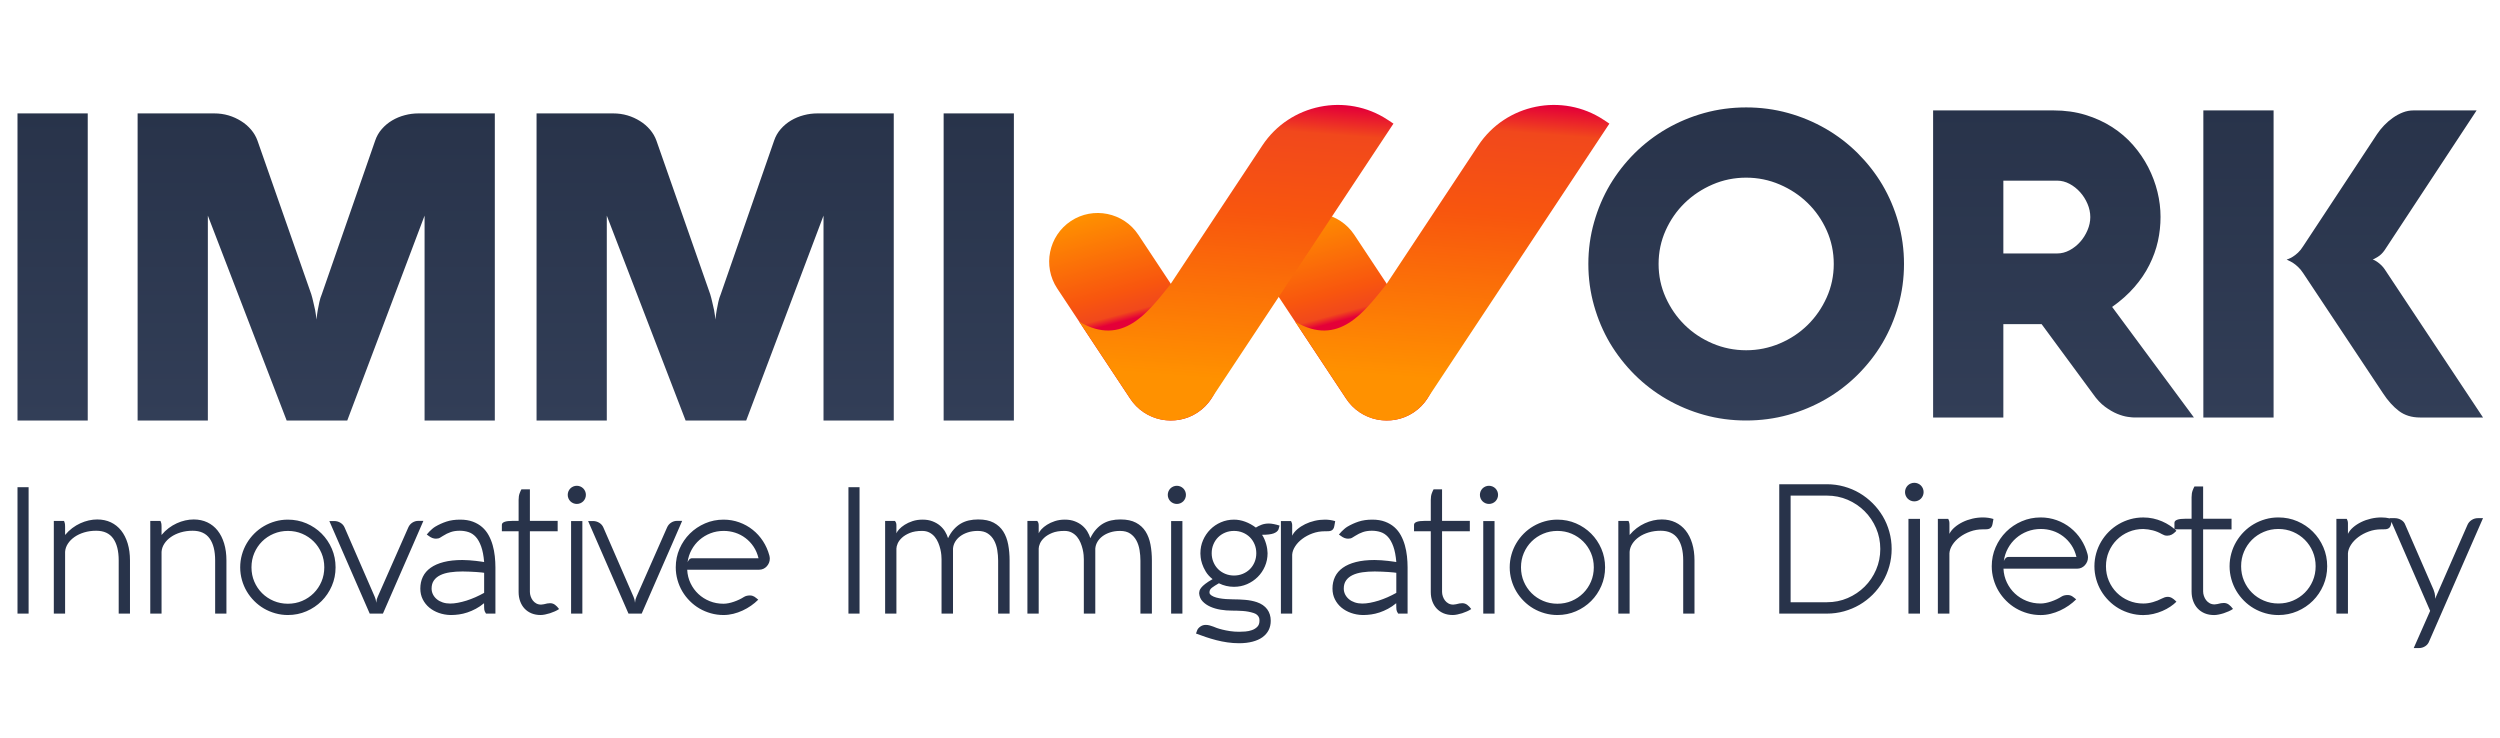 <?xml version="1.0" encoding="UTF-8"?>
<!DOCTYPE svg PUBLIC "-//W3C//DTD SVG 1.1//EN" "http://www.w3.org/Graphics/SVG/1.1/DTD/svg11.dtd">
<!-- Creator: CorelDRAW 2018 (64-Bit) -->
<svg xmlns="http://www.w3.org/2000/svg" xml:space="preserve" width="16.142in" height="4.764in" version="1.1" style="shape-rendering:geometricPrecision; text-rendering:geometricPrecision; image-rendering:optimizeQuality; fill-rule:evenodd; clip-rule:evenodd"
viewBox="0 0 16141.73 4763.78"
 xmlns:xlink="http://www.w3.org/1999/xlink">
 <defs>
  <style type="text/css">
   <![CDATA[
    .fil0 {fill:none}
    .fil7 {fill:#28334A}
    .fil1 {fill:url(#id0)}
    .fil2 {fill:url(#id1)}
    .fil6 {fill:url(#id2)}
    .fil3 {fill:url(#id3)}
    .fil5 {fill:url(#id4)}
    .fil4 {fill:url(#id5)}
   ]]>
  </style>
  <linearGradient id="id0" gradientUnits="userSpaceOnUse" x1="3329.91" y1="732.17" x2="3329.91" y2="2714.95">
   <stop offset="0" style="stop-opacity:1; stop-color:#28334A"/>
   <stop offset="1" style="stop-opacity:1; stop-color:#323E57"/>
  </linearGradient>
  <linearGradient id="id1" gradientUnits="userSpaceOnUse" xlink:href="#id0" x1="13144.03" y1="693.45" x2="13144.03" y2="2714.94">
  </linearGradient>
  <linearGradient id="id2" gradientUnits="userSpaceOnUse" x1="8188.45" y1="650.24" x2="8046.25" y2="2463.87">
   <stop offset="0" style="stop-opacity:1; stop-color:#E40038"/>
   <stop offset="0.102" style="stop-opacity:1; stop-color:#F1481C"/>
   <stop offset="0.4" style="stop-opacity:1; stop-color:#F8560E"/>
   <stop offset="1" style="stop-opacity:1; stop-color:#FF9100"/>
  </linearGradient>
  <linearGradient id="id3" gradientUnits="userSpaceOnUse" x1="8656.62" y1="2071.28" x2="8466.66" y2="1367.65">
   <stop offset="0" style="stop-opacity:1; stop-color:#E40038"/>
   <stop offset="0.067" style="stop-opacity:1; stop-color:#F1481C"/>
   <stop offset="0.259" style="stop-opacity:1; stop-color:#F8560E"/>
   <stop offset="1" style="stop-opacity:1; stop-color:#FF9100"/>
  </linearGradient>
  <linearGradient id="id4" gradientUnits="userSpaceOnUse" xlink:href="#id3" x1="7262.36" y1="2071.28" x2="7072.4" y2="1367.65">
  </linearGradient>
  <linearGradient id="id5" gradientUnits="userSpaceOnUse" xlink:href="#id2" x1="9582.71" y1="650.24" x2="9440.51" y2="2463.87">
  </linearGradient>
 </defs>
 <g id="Layer_x0020_1">
  <rect class="fil0" width="16141.73" height="4763.78"/>
  <path class="fil1" d="M566.51 2714.96l-453.52 0 0 -1982.78 453.52 0 0 1982.78zm5979.81 0l-453.52 0 0 -1982.78 453.52 0 0 1982.78zm-775.58 0l-453.52 0 0 -1322.78 -499.15 1322.78 -391.3 0 -508.83 -1322.78 0 1322.78 -453.52 0 0 -1982.78 495.46 0c31.34,0 61.76,4.15 91.72,12.91 29.5,8.76 56.23,21.2 80.66,36.41 24.43,15.21 46.09,33.65 64.53,55.31 18.43,21.66 32.26,45.17 41.48,70.98l347.52 992.31c4.61,14.75 8.76,31.34 12.91,49.78 4.15,18.44 8.3,35.95 11.98,52.54 3.69,19.36 6.91,39.64 9.68,60.84 0.92,-20.28 3.23,-40.1 6.91,-59.46 2.77,-16.59 6.45,-34.57 10.6,-53.46 4.15,-18.89 9.22,-35.49 15.67,-50.24l344.75 -992.31c9.22,-27.65 23.5,-52.54 42.86,-74.67 19.36,-22.12 41.48,-40.56 66.37,-55.31 24.89,-14.75 52.08,-26.27 82.04,-34.11 29.5,-7.83 59,-11.52 88.49,-11.52l492.7 0 0 1982.78zm-2575.84 0l-453.52 0 0 -1322.78 -499.15 1322.78 -391.3 0 -508.83 -1322.78 0 1322.78 -453.52 0 0 -1982.78 495.46 0c31.34,0 61.76,4.15 91.72,12.91 29.5,8.76 56.23,21.2 80.66,36.41 24.43,15.21 46.09,33.65 64.53,55.31 18.43,21.66 32.26,45.17 41.48,70.98l347.52 992.31c4.61,14.75 8.76,31.34 12.91,49.78 4.15,18.44 8.3,35.95 11.98,52.54 3.69,19.36 6.91,39.64 9.68,60.84 0.92,-20.28 3.23,-40.1 6.91,-59.46 2.77,-16.59 6.45,-34.57 10.6,-53.46 4.15,-18.89 9.22,-35.49 15.67,-50.24l344.76 -992.31c9.22,-27.65 23.5,-52.54 42.86,-74.67 19.36,-22.12 41.48,-40.56 66.37,-55.31 24.89,-14.75 52.08,-26.27 82.04,-34.11 29.5,-7.83 59,-11.52 88.49,-11.52l492.7 0 0 1982.78z"/>
  <path class="fil2" d="M10255.48 1704.21c0,-93.1 12.44,-182.98 36.87,-269.17 24.43,-86.65 58.54,-166.84 102.78,-241.97 44.71,-74.67 97.71,-142.42 159.47,-204.18 61.76,-61.3 130.43,-113.84 206.02,-157.63 76.05,-43.79 157.17,-77.89 243.81,-101.86 86.65,-23.97 176.98,-35.95 270.09,-35.95 93.1,0 183.44,11.98 270.08,35.95 86.65,23.96 167.77,58.07 243.81,101.86 75.59,43.78 144.26,96.33 206.02,157.63 61.76,61.76 115.22,129.51 159.47,204.18 44.25,75.13 78.35,155.32 102.78,241.97 24.43,86.19 36.87,176.06 36.87,269.17 0,93.1 -12.44,182.98 -36.87,269.17 -24.43,86.65 -58.53,166.84 -102.78,241.97 -44.24,74.67 -97.71,142.42 -159.47,204.18 -61.76,61.3 -130.44,113.84 -206.02,157.63 -76.05,43.78 -157.17,77.89 -243.81,101.86 -86.65,23.96 -176.98,35.95 -270.08,35.95 -94.02,0 -184.36,-11.98 -270.55,-35.95 -86.65,-23.97 -167.31,-58.07 -243.35,-101.86 -75.59,-43.79 -144.26,-96.33 -206.02,-157.63 -61.76,-61.76 -114.76,-129.51 -159.47,-204.18 -44.24,-75.13 -78.35,-155.32 -102.78,-241.97 -24.43,-86.19 -36.87,-176.06 -36.87,-269.17zm4615.2 -114.3l477.03 -723.61c12.91,-19.36 28.11,-38.26 45.63,-56.69 17.51,-18.43 36.41,-34.57 56.69,-48.85 20.28,-14.29 41.94,-26.27 64.53,-35.03 22.58,-8.76 45.63,-12.91 69.59,-12.91l406.51 0 -594.56 903.36c-12.91,18.44 -27.65,32.72 -44.7,42.86 -17.06,10.14 -27.65,15.67 -31.34,16.59 0.92,0 4.61,1.38 10.6,4.15 5.99,2.77 12.44,6.92 19.82,11.98 7.37,5.07 15.21,11.52 23.5,19.36 8.3,7.83 15.67,16.59 22.12,25.81l636.04 958.67 -406.51 0c-54.39,0 -100.02,-14.29 -136.89,-42.4 -36.87,-28.11 -70.98,-65.91 -102.32,-113.84l-515.74 -776.15c-10.14,-15.67 -21.2,-29.04 -33.19,-40.1 -11.98,-11.06 -23.04,-20.28 -33.65,-26.73 -10.6,-6.45 -19.82,-11.06 -27.19,-14.29 -7.37,-3.23 -11.52,-5.53 -12.44,-6.45 0.92,0 5.07,-1.38 12.44,-4.15 7.37,-2.76 16.59,-7.37 27.19,-13.83 10.6,-6.45 21.66,-15.21 33.65,-26.27 11.98,-11.06 23.04,-24.89 33.19,-41.48zm-190.81 1105.69l-453.52 0 0 -1982.78 453.52 0 0 1982.78zm-1744.85 0l-453.52 0 0 -1982.78 777.07 0c74.67,0 143.8,9.68 206.94,29.04 63.15,19.36 120.3,45.63 171.46,78.35 51.16,32.72 96.33,71.44 135.5,116.15 39.18,44.71 71.9,92.64 98.17,143.8 26.27,51.16 46.09,104.17 59.46,158.55 13.37,54.39 19.82,108.31 19.82,161.77 0,52.54 -5.53,105.09 -17.06,157.17 -11.52,52.08 -29.96,102.78 -54.85,152.56 -24.89,50.24 -57.15,97.71 -96.79,143.34 -39.64,45.63 -87.57,88.49 -143.8,128.13l528.19 713.93 -377.47 0 -8.3 0c-8.3,0 -22.13,-1.38 -41.94,-4.15 -19.82,-2.76 -42.4,-9.22 -67.3,-19.35 -24.89,-10.14 -51.16,-25.35 -78.81,-45.63 -27.65,-20.28 -53.93,-48.39 -78.81,-84.35l-330.92 -449.37 -247.04 0 0 602.85zm347.52 -1059.14c27.65,0 54.39,-6.91 80.2,-20.74 25.81,-13.83 48.39,-31.8 68.21,-53.93 19.82,-22.12 35.49,-47.47 47.47,-75.59 11.98,-28.11 17.98,-56.23 17.98,-84.8 0,-28.58 -5.99,-57.15 -17.98,-85.27 -11.98,-28.11 -27.65,-53 -47.47,-75.13 -19.82,-22.12 -42.4,-40.1 -68.21,-53.93 -25.81,-13.83 -52.54,-20.74 -80.2,-20.74l-347.52 0 0 470.11 347.52 0zm-2573.54 67.75c0,76.51 15.21,148.41 45.63,216.16 30.42,67.75 71.44,127.21 123.06,177.91 51.62,50.7 111.54,90.33 179.75,119.37 68.21,29.04 140.57,43.78 217.08,43.78 75.59,0 147.94,-14.75 216.62,-43.78 68.67,-29.04 128.59,-68.67 180.21,-119.37 51.62,-50.7 92.64,-110.15 123.06,-177.91 30.42,-67.75 45.63,-139.65 45.63,-216.16 0,-76.51 -15.21,-148.87 -45.63,-216.62 -30.42,-67.75 -71.44,-126.74 -123.06,-176.98 -51.62,-50.24 -111.54,-89.87 -180.21,-119.37 -68.68,-29.5 -141.04,-44.25 -216.62,-44.25 -76.51,0 -148.87,14.75 -217.08,44.25 -68.21,29.5 -128.13,69.13 -179.75,119.37 -51.62,50.24 -92.64,109.23 -123.06,176.98 -30.42,67.75 -45.63,140.11 -45.63,216.62z"/>
  <g id="_1752563767696">
   <g>
    <path class="fil3" d="M8308.72 1427.04l0.02 -0.02c143.99,-95.33 339.82,-55.51 435.15,88.48l471.63 712.37c95.33,143.99 55.52,339.83 -88.47,435.15l-0.02 0.02c-143.99,95.33 -339.82,55.51 -435.15,-88.48l-471.63 -712.36c-95.33,-144 -55.52,-339.83 88.47,-435.16z"/>
    <path class="fil4" d="M10391.35 798.11l-36.38 -24.09c-267.99,-177.43 -632.41,-103.34 -809.86,164.68l-595.62 899.67c-141.57,174.88 -305.33,404.38 -587.25,238.31l325.06 490.95c23.04,37.06 54.14,69.84 92.74,95.41l0.02 0.02c52.4,34.7 111.67,51.44 170.45,51.85l0.68 0.02 4.71 0 0.67 -0.02c58.81,-0.42 118.03,-17.18 170.45,-51.85l0.02 -0.02c38.34,-25.39 69.27,-57.89 92.26,-94.64l1172.04 -1770.28z"/>
   </g>
   <g>
    <path class="fil5" d="M6914.46 1427.04l0.02 -0.02c143.99,-95.33 339.82,-55.51 435.15,88.48l471.63 712.37c95.33,143.99 55.52,339.83 -88.47,435.15l-0.02 0.02c-143.98,95.33 -339.82,55.51 -435.15,-88.48l-471.63 -712.36c-95.33,-144 -55.52,-339.83 88.47,-435.16z"/>
    <path class="fil6" d="M8997.1 798.11l-36.38 -24.09c-267.99,-177.43 -632.41,-103.34 -809.86,164.68l-595.62 899.67c-141.57,174.88 -305.33,404.38 -587.25,238.31l325.06 490.95c23.04,37.06 54.14,69.84 92.74,95.41l0.02 0.02c52.4,34.7 111.67,51.44 170.45,51.85l0.68 0.02 4.71 0 0.67 -0.02c58.81,-0.42 118.03,-17.18 170.45,-51.85l0.02 -0.02c38.34,-25.39 69.27,-57.89 92.26,-94.64l1172.04 -1770.28z"/>
   </g>
  </g>
  <path class="fil7" d="M184.71 3961.79l-71.72 0 0 -816.22 71.72 0 0 816.22zm15245.62 -616.28l32.62 0c14.37,0 27.96,3.88 40.78,11.45 12.81,7.57 21.55,17.87 26.21,31.07l182.9 419.78c3.11,7.77 5.44,15.15 6.99,22.13 1.56,6.99 2.52,13.2 2.91,18.64 0.39,6.21 0.39,12.04 0,17.47l209.11 -477.45c5.83,-13.2 14.95,-23.69 27.19,-31.45 12.23,-7.77 25.43,-11.65 39.8,-11.65l33.2 0 -347.16 793.94c-5.05,13.98 -13.59,24.85 -25.82,32.81 -12.23,7.96 -25.82,12.04 -40.58,12.04l-33.79 0 106.02 -240.18 -249.87 -574.45 -2.43 13.51c-1.56,8.54 -4.08,15.15 -7.57,19.81 -3.5,4.85 -7.57,8.15 -12.43,10.29 -4.85,2.13 -10.29,3.49 -16.31,3.88 -6.02,0.39 -12.24,0.58 -18.45,0.58l-8.74 0c-28.35,0 -55.14,4.66 -80.57,13.98 -25.43,9.32 -47.96,21.36 -67.57,36.11 -19.61,14.76 -35.34,31.26 -47.19,49.7 -11.84,18.44 -18.44,36.7 -19.61,54.95l0 389.3 -74.56 0 0 -611.62 66.99 0c1.94,3.89 3.69,7.96 5.24,12.43 1.55,4.46 2.33,9.71 2.33,15.53l0 68.74c7.37,-15.15 18.64,-29.32 33.78,-42.33 15.14,-13.01 32.43,-24.27 51.84,-33.78 19.42,-9.52 40.39,-16.89 62.91,-22.13 22.52,-5.24 45.04,-7.77 67.57,-7.77 18.95,0 37.27,2.11 54.98,6.33l-0.73 -1.67zm-1034.63 310.47c0,-28.74 3.88,-56.7 11.45,-83.69 7.57,-26.99 18.25,-52.04 32.04,-75.33 13.78,-23.3 30.28,-44.66 49.51,-63.88 19.22,-19.22 40.39,-35.53 63.69,-49.12 23.3,-13.59 48.35,-24.27 75.14,-31.84 26.79,-7.57 54.56,-11.26 83.29,-11.26 43.49,0 84.46,8.15 122.71,24.66 38.25,16.5 71.65,39.03 100.19,67.57 28.54,28.54 51.06,61.94 67.56,100.19 16.5,38.25 24.66,79.22 24.66,122.71 0,43.49 -8.16,84.27 -24.66,122.52 -16.5,38.25 -39.02,71.65 -67.56,100.19 -28.54,28.54 -61.94,51.07 -100.19,67.57 -38.25,16.5 -79.22,24.85 -122.71,24.85 -28.74,0 -56.5,-3.88 -83.29,-11.45 -26.8,-7.57 -51.84,-18.06 -75.14,-31.65 -23.3,-13.59 -44.46,-30.1 -63.69,-49.32 -19.22,-19.22 -35.72,-40.39 -49.51,-63.69 -13.79,-23.3 -24.46,-48.54 -32.04,-75.53 -7.57,-26.99 -11.45,-54.75 -11.45,-83.49zm74.56 0c0,33.78 6.21,65.24 18.64,94.36 12.43,29.13 29.51,54.56 51.26,76.31 21.75,21.74 47.37,38.83 76.69,51.26 29.31,12.43 60.58,18.64 93.97,18.64 33.78,0 65.24,-6.21 94.37,-18.64 29.12,-12.43 54.56,-29.52 76.3,-51.26 21.75,-21.75 38.83,-47.18 51.26,-76.31 12.43,-29.13 18.64,-60.58 18.64,-94.36 0,-33.79 -6.21,-65.24 -18.64,-94.37 -12.43,-29.12 -29.51,-54.56 -51.26,-76.31 -21.74,-21.74 -47.18,-38.83 -76.3,-51.26 -29.13,-12.43 -60.58,-18.64 -94.37,-18.64 -33.39,0 -64.66,6.21 -93.97,18.64 -29.32,12.43 -54.94,29.51 -76.69,51.26 -21.75,21.75 -38.83,47.19 -51.26,76.31 -12.43,29.13 -18.64,60.58 -18.64,94.37zm-245.3 163.1c0,9.32 1.75,18.83 5.05,28.74 3.3,9.9 7.96,19.03 14.17,27.18 6.21,8.15 13.98,14.76 23.11,19.8 9.13,5.05 19.61,7.57 31.65,7.57l18.06 -2.33c16.7,-4.66 30.48,-6.99 41.36,-6.99 12.04,0 22.91,3.49 32.43,10.48 9.52,7.18 17.86,15.72 25.24,25.82l1.75 2.33c-8.15,5.63 -17.47,10.68 -27.96,15.34 -10.48,4.66 -21.16,8.74 -32.23,12.43 -11.07,3.5 -21.94,6.21 -32.62,8.35 -10.68,2.13 -20.39,3.3 -28.93,3.3 -22.52,0 -42.71,-3.69 -60.57,-11.07 -17.86,-7.38 -33.01,-17.86 -45.63,-31.26 -12.62,-13.4 -22.33,-29.51 -29.12,-48.15 -6.8,-18.64 -10.29,-39.03 -10.29,-61.35l0 -401.53 -108.04 0c3.48,3.05 6.85,6.16 10.11,9.32l-6.41 6.41c-7.76,7.76 -15.72,13.78 -24.07,18.25 -8.35,4.47 -18.25,6.8 -29.51,6.8 -6.6,0 -12.62,-0.97 -18.06,-2.91 -5.44,-1.94 -10.87,-4.46 -16.31,-7.57 -18.25,-10.48 -37.47,-18.44 -57.66,-23.69 -20.19,-5.24 -40.78,-8.16 -61.74,-8.93 -33.78,0 -65.24,6.21 -94.56,18.64 -29.32,12.43 -54.95,29.51 -76.69,51.26 -21.75,21.75 -38.83,47.19 -51.26,76.31 -12.43,29.13 -18.64,60.58 -18.64,94.37 0,33.78 6.21,65.24 18.64,94.36 12.43,29.13 29.51,54.56 51.26,76.31 21.74,21.74 47.37,38.83 76.69,51.26 29.31,12.43 60.77,18.64 94.56,18.64 20.58,0 41.36,-3.11 62.13,-9.13 20.78,-6.02 39.8,-13.59 57.27,-22.91 5.83,-3.11 12.04,-5.83 18.64,-7.96 6.6,-2.14 13.01,-3.11 19.22,-3.11 10.1,0 19.42,2.52 27.77,7.57 8.35,5.05 15.73,10.87 22.33,17.48l6.41 6.41c-11.26,11.26 -24.46,21.94 -39.8,32.23 -15.34,10.29 -32.23,19.42 -50.68,27.38 -18.44,7.96 -38.06,14.37 -58.83,19.22 -20.78,4.85 -42.33,7.38 -64.46,7.38 -29.13,0 -57.08,-3.88 -83.87,-11.45 -26.8,-7.57 -51.84,-18.06 -75.14,-31.65 -23.3,-13.59 -44.46,-30.1 -63.69,-49.32 -19.22,-19.22 -35.72,-40.39 -49.51,-63.69 -13.79,-23.3 -24.46,-48.54 -32.04,-75.53 -7.57,-26.99 -11.45,-54.75 -11.45,-83.49 0,-28.74 3.88,-56.7 11.45,-83.69 7.57,-26.99 18.25,-52.04 32.04,-75.33 13.78,-23.3 30.28,-44.66 49.51,-63.88 19.22,-19.22 40.39,-35.53 63.69,-49.12 23.3,-13.59 48.35,-24.27 75.14,-31.84 26.79,-7.57 54.75,-11.26 83.87,-11.26 21.75,0 42.91,2.14 63.3,6.6 20.39,4.46 39.6,10.68 57.66,18.44 18.06,7.77 34.95,16.89 50.68,27.38 10.57,7.04 20.35,14.44 29.39,22.19l0 -40.05c0,-17.67 23.88,-26.41 71.65,-26.41l39.02 0 0 -138.44c0,-17.48 2.33,-32.04 6.8,-43.88 4.46,-11.65 8.35,-20.39 11.84,-26.21l55.92 0 0 208.53 183.48 0 0 68.74 -183.48 0 0 401.34zm-1049.19 -478.23c36.5,0 71.26,6.02 104.07,17.86 32.81,11.85 62.33,28.15 88.74,49.32 26.41,20.97 49.12,46.02 67.95,74.95 18.83,28.93 32.81,60.58 42.13,94.75 1.94,7.76 2.91,14.56 2.91,20.39 0,10.1 -1.74,19.61 -5.43,28.35 -3.69,8.74 -8.74,16.5 -14.95,23.3 -6.21,6.8 -13.59,12.23 -22.13,16.11 -8.54,3.88 -17.67,5.82 -27.37,5.82l-475.89 0c1.55,32.23 8.93,61.94 22.13,89.51 13.2,27.38 30.48,51.26 51.84,71.06 21.35,20 46.21,35.73 74.56,47.18 28.35,11.46 58.83,17.09 91.45,17.09 10.1,0 21.17,-1.17 33.01,-3.49 11.85,-2.33 23.69,-5.63 35.53,-9.71 11.85,-4.08 23.5,-8.74 34.95,-14.18 11.46,-5.43 21.94,-11.26 31.65,-17.47 5.44,-3.5 11.65,-6.02 18.44,-7.57 6.8,-1.55 13.2,-2.33 19.42,-2.33 6.21,0 11.85,0.58 16.7,1.94 4.85,1.36 9.32,3.3 13.59,5.82 4.27,2.53 8.54,5.63 12.62,9.13 4.08,3.5 8.54,7.19 13.59,11.07 -14.37,14.37 -30.29,27.57 -47.77,39.81 -17.47,12.23 -36.11,22.91 -55.92,32.04 -19.8,9.13 -40.19,16.31 -61.35,21.55 -21.16,5.24 -42.71,7.96 -64.46,7.96 -29.13,0 -57.08,-3.88 -83.88,-11.45 -26.8,-7.57 -51.84,-18.06 -75.14,-31.65 -23.3,-13.59 -44.46,-30.1 -63.69,-49.32 -19.22,-19.22 -35.73,-40.39 -49.51,-63.69 -13.79,-23.3 -24.46,-48.54 -32.04,-75.53 -7.57,-26.99 -11.45,-54.75 -11.45,-83.49 0,-43.49 8.35,-84.46 25.05,-122.71 16.69,-38.25 39.41,-71.65 68.15,-100.19 28.74,-28.54 62.33,-51.07 100.58,-67.57 38.24,-16.5 78.83,-24.66 121.93,-24.66zm1.17 74.56c-31.07,0 -60.19,5.24 -87.37,15.73 -27.18,10.48 -51.26,25.05 -72.42,43.49 -21.17,18.44 -38.64,40.39 -52.43,65.63 -13.79,25.24 -22.72,52.62 -26.6,82.13 1.94,-5.05 5.44,-10.68 10.29,-17.09 4.85,-6.21 11.65,-9.32 20.58,-9.32l438.02 0c-6.99,-28.74 -17.86,-54.37 -32.81,-76.7 -14.95,-22.33 -32.81,-41.16 -53.4,-56.7 -20.58,-15.53 -43.1,-27.38 -67.76,-35.34 -24.66,-7.96 -50.09,-11.84 -76.11,-11.84zm-597.7 -65.24c1.94,3.89 3.69,7.96 5.24,12.43 1.55,4.46 2.33,9.71 2.33,15.53l0 68.74c7.38,-15.15 18.64,-29.32 33.79,-42.33 15.14,-13.01 32.43,-24.27 51.84,-33.78 19.42,-9.52 40.39,-16.89 62.91,-22.13 22.52,-5.24 45.05,-7.77 67.57,-7.77 23.69,0 46.41,3.3 68.15,9.9l-5.82 32.43c-1.56,8.54 -4.08,15.15 -7.57,19.81 -3.5,4.85 -7.57,8.15 -12.43,10.29 -4.85,2.13 -10.29,3.49 -16.31,3.88 -6.02,0.39 -12.24,0.58 -18.45,0.58l-8.74 0c-28.35,0 -55.14,4.66 -80.58,13.98 -25.43,9.32 -47.95,21.36 -67.56,36.11 -19.61,14.76 -35.34,31.26 -47.19,49.7 -11.84,18.44 -18.44,36.7 -19.61,54.95l0 389.3 -74.56 0 0 -611.62 66.98 0zm-182.39 0l0 611.62 -74.56 0 0 -611.62 74.56 0zm-96.69 -173c0,-8.15 1.56,-15.92 4.66,-23.3 3.11,-7.38 7.38,-13.78 12.81,-19.22 5.43,-5.44 11.84,-9.71 19.22,-12.81 7.38,-3.11 15.15,-4.66 23.3,-4.66 8.15,0 15.92,1.56 23.3,4.66 7.38,3.11 13.79,7.38 19.22,12.81 5.44,5.44 9.71,11.84 12.81,19.22 3.11,7.38 4.66,15.15 4.66,23.3 0,8.16 -1.55,15.92 -4.66,23.3 -3.11,7.38 -7.38,13.79 -12.81,19.22 -5.44,5.44 -11.85,9.71 -19.22,12.81 -7.38,3.11 -15.15,4.66 -23.3,4.66 -8.15,0 -15.92,-1.55 -23.3,-4.66 -7.38,-3.11 -13.79,-7.38 -19.22,-12.81 -5.44,-5.44 -9.71,-11.84 -12.81,-19.22 -3.11,-7.38 -4.66,-15.14 -4.66,-23.3zm-812.05 784.62l0 -835.3 307.55 0c38.44,0 75.53,5.05 111.06,14.95 35.53,9.9 68.93,23.88 99.8,42.13 30.87,18.25 59.02,40.19 84.65,65.63 25.44,25.44 47.19,53.59 65.63,84.46 18.25,30.87 32.23,64.07 42.13,99.8 9.9,35.53 14.95,72.42 14.95,110.87 0,38.64 -5.05,75.53 -14.95,111.06 -9.9,35.53 -23.88,68.93 -42.13,99.8 -18.44,30.87 -40.19,59.03 -65.63,84.46 -25.63,25.44 -53.78,47.18 -84.65,65.24 -30.87,18.06 -64.27,32.04 -99.8,41.94 -35.53,9.9 -72.61,14.95 -111.06,14.95l-307.55 0zm307.55 -73.39c47.76,0 92.61,-8.93 134.36,-26.99 41.74,-18.06 78.25,-42.72 109.5,-73.78 31.26,-30.87 55.92,-67.37 73.98,-109.31 18.06,-41.94 26.99,-86.59 26.99,-133.97 0,-47.18 -8.93,-91.84 -26.99,-133.78 -18.06,-41.94 -42.72,-78.44 -73.98,-109.7 -31.26,-31.26 -67.76,-55.92 -109.5,-73.98 -41.74,-18.06 -86.6,-26.99 -134.36,-26.99l-234.16 0 0 688.51 234.16 0zm-1280.56 -524.83c1.71,3.8 3.41,8.35 4.74,13.47 1.33,5.12 2.09,13.47 2.09,25.23l0 51.8c14.23,-17.08 29.6,-31.88 46.29,-44.4 16.7,-12.52 33.96,-22.77 51.8,-30.93 17.83,-8.16 36.05,-14.42 54.64,-18.59 18.78,-4.18 37,-6.26 54.83,-6.26 32.63,0 62.04,6.26 88.03,18.59 25.99,12.33 48.19,29.98 66.41,52.94 18.21,22.96 32.25,50.85 42.12,83.48 9.87,32.63 14.8,69.06 14.8,109.29l0 343.6 -72.85 0 0 -343.6c0,-61.09 -11.95,-108.34 -35.67,-141.54 -23.72,-33.2 -60.33,-49.9 -109.66,-49.9 -27.7,0 -53.7,3.61 -77.6,10.81 -23.91,7.21 -44.77,17.07 -62.61,29.6 -18.02,12.52 -32.26,27.13 -42.88,43.64 -10.63,16.51 -16.51,33.96 -17.65,52.18l0 398.81 -72.86 0 0 -598.22 66.03 0zm-767.34 299.4c0,-28.08 3.8,-55.4 11.2,-81.78 7.4,-26.37 17.83,-50.85 31.3,-73.61 13.47,-22.77 29.6,-43.64 48.38,-62.42 18.78,-18.78 39.46,-34.72 62.23,-48 22.76,-13.28 47.24,-23.72 73.42,-31.11 26.19,-7.4 53.31,-11 81.4,-11 42.5,0 82.53,7.97 119.91,24.09 37.38,16.13 70.01,38.13 97.9,66.03 27.89,27.89 49.9,60.52 66.03,97.9 16.13,37.37 24.09,77.41 24.09,119.91 0,42.5 -7.97,82.34 -24.09,119.72 -16.13,37.38 -38.14,70.01 -66.03,97.9 -27.89,27.89 -60.52,49.9 -97.9,66.03 -37.38,16.13 -77.41,24.28 -119.91,24.28 -28.08,0 -55.21,-3.8 -81.4,-11.19 -26.18,-7.4 -50.66,-17.65 -73.42,-30.93 -22.77,-13.28 -43.45,-29.41 -62.23,-48.19 -18.78,-18.78 -34.91,-39.46 -48.38,-62.23 -13.47,-22.77 -23.91,-47.43 -31.3,-73.81 -7.4,-26.37 -11.2,-53.5 -11.2,-81.58zm72.86 0c0,33.01 6.07,63.75 18.22,92.21 12.14,28.46 28.84,53.31 50.09,74.56 21.25,21.25 46.29,37.95 74.94,50.09 28.65,12.14 59.2,18.22 91.83,18.22 33.01,0 63.74,-6.07 92.2,-18.22 28.46,-12.14 53.31,-28.84 74.56,-50.09 21.25,-21.25 37.94,-46.1 50.09,-74.56 12.14,-28.46 18.21,-59.2 18.21,-92.21 0,-33.02 -6.07,-63.75 -18.21,-92.21 -12.14,-28.46 -28.83,-53.31 -50.09,-74.57 -21.25,-21.25 -46.1,-37.94 -74.56,-50.09 -28.46,-12.15 -59.2,-18.22 -92.2,-18.22 -32.63,0 -63.18,6.07 -91.83,18.22 -28.65,12.14 -53.69,28.84 -74.94,50.09 -21.25,21.25 -37.94,46.11 -50.09,74.57 -12.15,28.46 -18.22,59.19 -18.22,92.21zm-170.83 -298.83l0 597.65 -72.85 0 0 -597.65 72.85 0zm-94.48 -169.05c0,-7.97 1.52,-15.56 4.55,-22.77 3.04,-7.21 7.21,-13.47 12.52,-18.78 5.31,-5.31 11.57,-9.49 18.78,-12.52 7.21,-3.04 14.8,-4.55 22.77,-4.55 7.97,0 15.56,1.52 22.77,4.55 7.21,3.04 13.47,7.21 18.78,12.52 5.31,5.31 9.49,11.57 12.52,18.78 3.04,7.21 4.55,14.8 4.55,22.77 0,7.97 -1.52,15.56 -4.55,22.77 -3.04,7.21 -7.21,13.47 -12.52,18.78 -5.31,5.31 -11.57,9.48 -18.78,12.52 -7.21,3.04 -14.8,4.56 -22.77,4.56 -7.97,0 -15.56,-1.52 -22.77,-4.56 -7.21,-3.04 -13.47,-7.21 -18.78,-12.52 -5.31,-5.31 -9.49,-11.57 -12.52,-18.78 -3.03,-7.21 -4.55,-14.8 -4.55,-22.77zm-244.26 627.25c0,9.11 1.71,18.41 4.93,28.08 3.22,9.68 7.78,18.59 13.85,26.56 6.07,7.97 13.66,14.42 22.58,19.35 8.92,4.93 19.16,7.4 30.93,7.4l17.64 -2.28c16.32,-4.56 29.79,-6.83 40.41,-6.83 11.76,0 22.39,3.42 31.69,10.24 9.3,7.02 17.46,15.37 24.67,25.24l1.71 2.28c-7.97,5.5 -17.08,10.44 -27.32,14.99 -10.24,4.56 -20.68,8.54 -31.5,12.15 -10.81,3.41 -21.44,6.07 -31.87,8.16 -10.44,2.09 -19.92,3.22 -28.27,3.22 -22.01,0 -41.74,-3.6 -59.2,-10.81 -17.45,-7.21 -32.25,-17.45 -44.59,-30.55 -12.33,-13.09 -21.82,-28.84 -28.46,-47.05 -6.64,-18.22 -10.06,-38.14 -10.06,-59.96l0 -392.37 -108.14 0 0 -41.36c0,-17.27 23.34,-25.8 70.01,-25.8l38.13 0 0 -135.28c0,-17.07 2.28,-31.31 6.64,-42.88 4.37,-11.38 8.16,-19.92 11.57,-25.61l54.64 0 0 203.77 179.29 0 0 67.16 -179.29 0 0 392.18zm-666.02 -371.11c5.31,-6.45 11,-12.9 17.07,-19.35 5.31,-5.31 11.19,-10.81 17.65,-16.5 6.44,-5.69 13.09,-10.63 19.92,-14.8 23.15,-13.66 47.43,-24.67 72.85,-33.02 25.43,-8.35 54.83,-12.52 88.22,-12.52 31.11,0 58.44,4.36 81.77,13.09 23.34,8.73 43.45,20.49 60.33,35.29 16.89,14.8 30.74,32.26 41.74,52.37 11,20.11 19.73,41.55 26.18,64.51 6.45,22.96 11,46.67 13.66,71.15 2.66,24.47 3.98,48.57 3.98,72.09l0 298.26 -60.9 0c-2.28,-3.04 -4.93,-7.78 -7.78,-14.04 -2.84,-6.26 -4.17,-14.42 -4.17,-24.67l-0.57 -28.46c-17.27,14.42 -34.91,26.37 -53.13,36.05 -18.22,9.67 -36.43,17.64 -54.64,23.72 -18.22,6.07 -36.05,10.24 -53.5,12.71 -17.65,2.47 -33.96,3.8 -49.14,3.8l-7.97 0c-25.8,-0.76 -50.28,-5.31 -73.43,-13.47 -23.15,-8.16 -43.64,-19.54 -61.66,-34.34 -17.83,-14.8 -31.87,-32.63 -42.31,-53.31 -10.43,-20.68 -15.74,-43.83 -15.74,-69.63 0,-28.08 5.5,-53.51 16.5,-76.28 11,-22.77 27.7,-42.12 50.28,-58.06 22.39,-15.94 50.46,-28.27 84.62,-37 33.96,-8.72 74.19,-13.09 120.47,-13.09 13.66,0 28.27,0.57 43.64,1.71 15.37,1.14 29.59,2.46 43.07,3.98 13.28,1.52 24.85,3.04 34.72,4.55 9.87,1.52 16.13,2.47 18.78,2.85 -3.41,-40.98 -9.87,-74.56 -19.35,-100.75 -9.49,-26.18 -21.06,-46.86 -34.91,-61.85 -13.85,-14.99 -29.6,-25.24 -47.24,-30.93 -17.65,-5.69 -36.43,-8.54 -56.16,-8.54 -21.63,0 -40.79,2.85 -57.68,8.54 -16.89,5.69 -33.96,14.04 -51.04,25.04 -6.07,3.8 -12.33,7.59 -18.78,11.57 -6.45,3.98 -15.18,6.07 -26.19,6.07 -15.56,0 -30.73,-5.69 -45.53,-17.07l-13.66 -9.68zm151.02 445.68c15.56,0 32.44,-1.7 50.47,-5.12 18.02,-3.41 36.61,-8.16 55.59,-14.04 18.98,-6.07 38.14,-13.47 57.3,-21.82 19.17,-8.54 37.95,-17.83 56.16,-28.08l0 -129.59c-2.28,-0.38 -8.16,-1.14 -17.65,-2.28 -9.48,-1.14 -20.87,-2.09 -34.15,-2.85 -13.47,-0.76 -27.7,-1.52 -43.07,-2.28 -15.37,-0.76 -30.17,-1.14 -44.2,-1.14 -28.84,0 -55.59,1.71 -80.06,5.31 -24.67,3.61 -45.73,9.68 -63.37,18.22 -17.65,8.54 -31.5,19.73 -41.55,33.96 -10.06,14.04 -15.18,31.69 -15.18,52.94 0,13.47 3.04,26.18 8.91,37.94 5.88,11.57 14.04,22.01 24.67,30.74 10.63,8.92 23.34,15.75 37.95,20.68 14.61,4.93 30.74,7.4 48.19,7.4zm-460.17 -532.76c1.9,3.8 3.6,7.78 5.12,12.14 1.52,4.36 2.28,9.49 2.28,15.18l0 67.17c7.21,-14.8 18.21,-28.65 33.01,-41.36 14.8,-12.71 31.69,-23.72 50.66,-33.01 18.97,-9.3 39.46,-16.51 61.47,-21.63 22,-5.12 44.01,-7.59 66.02,-7.59 23.15,0 45.34,3.22 66.59,9.67l-5.69 31.69c-1.52,8.35 -3.98,14.8 -7.4,19.35 -3.42,4.74 -7.4,7.97 -12.15,10.06 -4.74,2.09 -10.06,3.42 -15.94,3.8 -5.88,0.38 -11.95,0.57 -18.02,0.57l-8.54 0c-27.7,0 -53.88,4.56 -78.73,13.66 -24.85,9.11 -46.87,20.87 -66.03,35.29 -19.16,14.42 -34.53,30.55 -46.11,48.57 -11.57,18.02 -18.02,35.86 -19.16,53.69l0 380.41 -72.85 0 0 -597.65 65.46 0zm-80.9 53.88c-4.56,11 -14.99,19.54 -31.31,25.8 -16.31,6.07 -41.36,9.11 -75.13,9.11 5.69,7.97 10.81,17.26 15.37,27.89 4.55,10.62 8.35,21.25 11.38,32.06 3.04,10.81 5.31,21.44 6.83,31.87 1.52,10.44 2.28,19.54 2.28,27.13 0,29.98 -5.69,58.06 -17.07,84.43 -11.38,26.37 -26.94,49.33 -46.67,68.87 -19.73,19.54 -42.69,35.1 -68.87,46.48 -26.18,11.38 -54.26,17.07 -84.24,17.07 -34.53,0 -66.98,-7.59 -97.33,-22.77l-3.98 2.28c-15.56,8.73 -28.84,17.27 -40.04,25.61 -11.19,8.16 -16.89,18.22 -16.89,29.98 0,4.36 0.95,8.35 2.85,11.76 5.69,6.83 13.85,12.33 24.29,16.7 10.43,4.37 22.39,7.78 35.86,10.25 13.47,2.46 27.7,4.17 42.88,5.31 15.18,1.14 30.36,1.71 45.54,1.71 26.18,0 52.74,1.14 79.69,3.41 26.94,2.28 51.8,7.21 74.56,14.8 29.22,9.87 51.6,25.24 66.97,45.92 15.37,20.68 22.96,45.54 22.96,74.56 0,22.39 -4.56,42.5 -13.66,60.33 -9.11,17.83 -22.39,33.01 -39.84,45.72 -17.46,12.52 -38.89,22.01 -64.32,28.65 -25.43,6.64 -54.26,10.06 -86.52,10.06 -25.8,0 -51.03,-1.9 -75.7,-5.5 -24.67,-3.61 -48.57,-8.35 -71.91,-14.42 -23.33,-6.07 -46.1,-12.9 -68.11,-20.3 -22.01,-7.4 -42.88,-14.8 -62.61,-22.39l6.83 -18.78c3.04,-9.49 9.87,-18.02 20.49,-25.61 10.62,-7.59 22.39,-11.38 35.29,-11.38 8.73,0 17.27,1.14 25.61,3.41 8.35,2.28 16.32,4.74 23.91,7.78 4.18,1.9 11.39,4.74 21.63,8.54 10.25,3.6 22.58,7.4 37,10.81 14.42,3.6 30.93,6.83 49.33,9.67 18.4,2.85 37.94,4.18 58.81,4.18 11.39,0 24.67,-0.57 39.65,-1.71 14.99,-1.14 29.22,-4.17 42.69,-8.92 13.47,-4.74 24.85,-11.76 34.34,-21.25 9.49,-9.48 14.23,-22.39 14.23,-38.7l0 -2.28c0,-2.66 -0.19,-6.26 -0.76,-10.63 -0.57,-4.36 -2.28,-8.73 -4.74,-13.28 -2.47,-4.56 -6.26,-9.11 -11.39,-13.47 -5.12,-4.36 -12.14,-7.97 -21.25,-11 -22.77,-7.21 -46.3,-11.57 -70.39,-13.09 -24.29,-1.52 -47.43,-2.28 -69.82,-2.28 -24.09,0 -48.19,-1.89 -72.48,-5.88 -24.29,-3.98 -46.48,-10.43 -66.41,-19.35 -19.92,-8.92 -36.43,-20.3 -49.52,-34.15 -13.09,-13.66 -20.68,-30.74 -22.58,-50.66l0 -4.55c0,-3.8 0.76,-8.54 2.28,-14.04 1.52,-5.31 5.12,-11.76 10.81,-19.16 5.69,-7.4 14.42,-15.75 25.99,-24.67 11.57,-9.11 27.32,-19.35 47.62,-30.74 -19.16,-15.18 -33.77,-31.5 -44.2,-48.95 -10.44,-17.45 -18.22,-34.15 -23.34,-49.9 -5.12,-15.75 -8.35,-29.6 -9.48,-41.55 -1.14,-11.95 -1.71,-19.92 -1.71,-24.09l0 -2.85c0,-29.98 5.69,-58.06 17.07,-84.24 11.39,-26.19 26.94,-49.14 46.48,-68.87 19.54,-19.73 42.5,-35.29 68.87,-46.67 26.37,-11.39 54.45,-17.07 84.43,-17.07 23.9,0 47.81,4.36 71.72,13.09 23.91,8.73 47.05,21.44 69.44,38.13 9.87,-6.45 22.01,-12.52 36.24,-18.02 14.23,-5.5 30.17,-8.16 48,-8.16 9.49,0 20.3,1.33 32.44,3.8 12.14,2.46 24.28,5.5 36.43,9.48l-6.83 24.67zm-431.44 153.87c0,20.49 3.79,39.46 11.19,57.11 7.4,17.64 17.45,32.82 30.17,45.54 12.71,12.71 27.89,22.77 45.54,30.17 17.65,7.4 36.62,11.19 57.11,11.19 20.49,0 39.65,-3.79 57.3,-11.19 17.65,-7.4 32.82,-17.46 45.54,-30.17 12.71,-12.71 22.77,-27.89 30.17,-45.54 7.4,-17.65 11,-36.62 11,-57.11 0,-20.49 -3.61,-39.65 -11,-57.3 -7.4,-17.65 -17.46,-32.82 -30.17,-45.54 -12.71,-12.71 -27.89,-22.77 -45.54,-30.17 -17.65,-7.4 -36.81,-11 -57.3,-11 -20.49,0 -39.46,3.61 -57.11,11 -17.64,7.4 -32.82,17.46 -45.54,30.17 -12.71,12.71 -22.77,27.89 -30.17,45.54 -7.4,17.65 -11.19,36.81 -11.19,57.3zm-189.05 -207.76l0 597.65 -72.85 0 0 -597.65 72.85 0zm-94.48 -169.05c0,-7.97 1.52,-15.56 4.55,-22.77 3.04,-7.21 7.21,-13.47 12.52,-18.78 5.31,-5.31 11.57,-9.49 18.78,-12.52 7.21,-3.04 14.8,-4.55 22.77,-4.55 7.97,0 15.56,1.52 22.77,4.55 7.21,3.04 13.47,7.21 18.78,12.52 5.31,5.31 9.49,11.57 12.52,18.78 3.04,7.21 4.55,14.8 4.55,22.77 0,7.97 -1.52,15.56 -4.55,22.77 -3.04,7.21 -7.21,13.47 -12.52,18.78 -5.31,5.31 -11.57,9.48 -18.78,12.52 -7.21,3.04 -14.8,4.56 -22.77,4.56 -7.97,0 -15.56,-1.52 -22.77,-4.56 -7.21,-3.04 -13.47,-7.21 -18.78,-12.52 -5.31,-5.31 -9.49,-11.57 -12.52,-18.78 -3.04,-7.21 -4.55,-14.8 -4.55,-22.77zm-304.21 158.8c39.84,0 72.85,7.02 98.85,20.87 25.99,13.85 46.67,32.63 61.85,56.54 15.18,23.91 25.81,52.17 31.88,84.43 6.07,32.26 9.11,66.79 9.11,103.59l0 342.46 -74 0 0 -341.9c0,-22.77 -1.9,-45.72 -5.69,-68.68 -3.79,-22.96 -10.62,-43.64 -20.49,-61.85 -9.87,-18.21 -23.15,-33.01 -40.04,-44.4 -16.88,-11.38 -38.51,-17.07 -65.07,-17.07 -23.72,0 -45.34,3.22 -64.32,9.49 -19.16,6.26 -35.67,14.61 -49.52,25.04 -13.85,10.44 -24.66,22.39 -32.63,36.05 -7.97,13.66 -12.52,28.27 -13.66,43.44l0 419.88 -73.99 0 0 -351c0,-6.45 -0.38,-15.56 -1.33,-27.13 -0.95,-11.57 -3.04,-24.1 -6.26,-37.76 -3.22,-13.66 -7.78,-27.51 -13.47,-41.36 -5.69,-13.85 -13.09,-26.56 -22.39,-37.95 -9.3,-11.38 -20.68,-20.68 -34.15,-27.89 -13.47,-7.21 -29.41,-10.81 -48,-10.81 -31.31,0 -57.68,4.37 -78.55,12.9 -21.06,8.54 -38.13,18.78 -51.22,30.93 -13.09,12.15 -22.39,24.67 -27.89,37.57 -5.5,13.09 -8.16,23.91 -8.16,32.63l0 419.88 -72.86 0 0 -598.22 63.18 0c3.04,3.04 5.5,7.02 7.21,11.76 1.71,4.74 2.47,9.87 2.47,15.56l0 52.37c2.66,-7.02 8.54,-15.75 17.83,-26 9.3,-10.06 21.25,-19.92 35.67,-29.03 14.42,-9.3 31.31,-17.07 50.85,-23.53 19.54,-6.45 40.98,-9.67 64.51,-9.67 24.28,0 45.72,3.6 64.31,10.81 18.59,7.21 34.53,16.32 48,27.7 13.47,11.39 24.48,24.1 33.02,38.33 8.54,14.23 14.99,28.46 19.16,42.88 11,-22.58 23.34,-41.36 37.19,-56.73 13.85,-15.37 28.84,-27.89 44.96,-37.38 16.32,-9.48 33.77,-16.31 52.56,-20.49 18.78,-4.18 38.33,-6.26 58.82,-6.26l2.28 0zm-918.74 0c39.84,0 72.86,7.02 98.85,20.87 25.99,13.85 46.67,32.63 61.85,56.54 15.18,23.91 25.81,52.17 31.88,84.43 6.07,32.26 9.11,66.79 9.11,103.59l0 342.46 -74 0 0 -341.9c0,-22.77 -1.9,-45.72 -5.69,-68.68 -3.79,-22.96 -10.62,-43.64 -20.49,-61.85 -9.87,-18.21 -23.15,-33.01 -40.03,-44.4 -16.89,-11.38 -38.52,-17.07 -65.08,-17.07 -23.72,0 -45.34,3.22 -64.32,9.49 -19.16,6.26 -35.67,14.61 -49.52,25.04 -13.85,10.44 -24.67,22.39 -32.63,36.05 -7.97,13.66 -12.52,28.27 -13.66,43.44l0 419.88 -73.99 0 0 -351c0,-6.45 -0.38,-15.56 -1.33,-27.13 -0.95,-11.57 -3.04,-24.1 -6.26,-37.76 -3.22,-13.66 -7.78,-27.51 -13.47,-41.36 -5.69,-13.85 -13.09,-26.56 -22.38,-37.95 -9.3,-11.38 -20.68,-20.68 -34.15,-27.89 -13.47,-7.21 -29.41,-10.81 -48,-10.81 -31.31,0 -57.68,4.37 -78.55,12.9 -21.06,8.54 -38.13,18.78 -51.23,30.93 -13.09,12.15 -22.39,24.67 -27.89,37.57 -5.5,13.09 -8.16,23.91 -8.16,32.63l0 419.88 -72.86 0 0 -598.22 63.18 0c3.04,3.04 5.5,7.02 7.21,11.76 1.71,4.74 2.47,9.87 2.47,15.56l0 52.37c2.66,-7.02 8.54,-15.75 17.83,-26 9.3,-10.06 21.25,-19.92 35.67,-29.03 14.42,-9.3 31.31,-17.07 50.84,-23.53 19.54,-6.45 40.98,-9.67 64.51,-9.67 24.28,0 45.72,3.6 64.32,10.81 18.59,7.21 34.53,16.32 48,27.7 13.47,11.39 24.48,24.1 33.02,38.33 8.54,14.23 14.99,28.46 19.16,42.88 11,-22.58 23.34,-41.36 37.19,-56.73 13.85,-15.37 28.84,-27.89 44.96,-37.38 16.32,-9.48 33.77,-16.31 52.55,-20.49 18.78,-4.18 38.33,-6.26 58.82,-6.26l2.28 0zm-767.15 607.9l-71.71 0 0 -816.22 71.71 0 0 816.22zm-878.25 -606.76c35.67,0 69.63,5.88 101.7,17.45 32.07,11.57 60.9,27.51 86.7,48.19 25.8,20.49 48,44.96 66.41,73.24 18.41,28.27 32.06,59.2 41.17,92.59 1.9,7.59 2.84,14.23 2.84,19.92 0,9.87 -1.7,19.16 -5.31,27.7 -3.61,8.54 -8.54,16.13 -14.61,22.77 -6.07,6.64 -13.28,11.95 -21.63,15.75 -8.35,3.79 -17.26,5.69 -26.75,5.69l-465.02 0c1.52,31.5 8.73,60.53 21.63,87.47 12.9,26.75 29.78,50.09 50.65,69.44 20.87,19.54 45.16,34.91 72.86,46.11 27.7,11.19 57.49,16.7 89.36,16.7 9.87,0 20.68,-1.14 32.26,-3.42 11.57,-2.28 23.15,-5.5 34.72,-9.49 11.57,-3.98 22.96,-8.54 34.15,-13.85 11.19,-5.31 21.44,-11 30.93,-17.07 5.31,-3.41 11.38,-5.88 18.02,-7.4 6.64,-1.52 12.9,-2.28 18.97,-2.28 6.07,0 11.57,0.57 16.32,1.9 4.74,1.33 9.11,3.23 13.28,5.69 4.17,2.47 8.35,5.5 12.33,8.92 3.98,3.42 8.35,7.02 13.28,10.81 -14.04,14.04 -29.6,26.94 -46.67,38.89 -17.07,11.95 -35.29,22.39 -54.64,31.31 -19.35,8.92 -39.28,15.94 -59.96,21.06 -20.68,5.13 -41.74,7.78 -62.99,7.78 -28.45,0 -55.78,-3.8 -81.96,-11.19 -26.18,-7.4 -50.66,-17.65 -73.43,-30.93 -22.77,-13.28 -43.44,-29.41 -62.23,-48.19 -18.78,-18.78 -34.91,-39.46 -48.38,-62.23 -13.47,-22.77 -23.91,-47.43 -31.3,-73.81 -7.4,-26.37 -11.2,-53.5 -11.2,-81.58 0,-42.5 8.16,-82.54 24.48,-119.91 16.32,-37.38 38.52,-70.01 66.6,-97.9 28.07,-27.89 60.9,-49.9 98.28,-66.03 37.38,-16.13 77.03,-24.09 119.15,-24.09zm1.14 72.85c-30.35,0 -58.81,5.12 -85.38,15.37 -26.56,10.24 -50.09,24.47 -70.77,42.5 -20.68,18.02 -37.76,39.46 -51.22,64.13 -13.47,24.66 -22.2,51.42 -25.99,80.26 1.89,-4.93 5.31,-10.44 10.06,-16.7 4.74,-6.07 11.38,-9.11 20.11,-9.11l428.02 0c-6.83,-28.08 -17.46,-53.13 -32.07,-74.94 -14.61,-21.82 -32.06,-40.22 -52.17,-55.4 -20.11,-15.18 -42.12,-26.75 -66.22,-34.53 -24.1,-7.78 -48.95,-11.57 -74.37,-11.57zm-875.48 -63.75l31.87 0c14.42,0 27.89,3.8 40.22,11.38 12.33,7.59 21.06,17.65 26.37,30.17l194.66 447.39c4.17,9.87 6.83,18.78 7.97,26.75 0.76,4.17 1.33,8.16 1.71,11.95 0.76,-8.73 1.9,-15.75 3.22,-21.25 1.33,-5.31 3.42,-11.2 6.45,-17.65l197.5 -447.77c5.69,-12.9 14.42,-23.15 26.18,-30.74 11.76,-7.59 24.67,-11.38 38.7,-11.38l32.44 0c-22.77,52.74 -44.97,103.78 -66.59,153.3 -21.63,49.33 -43.07,98.28 -64.31,146.85 -21.25,48.76 -42.5,97.52 -63.94,146.47 -21.44,48.95 -43.64,99.8 -66.41,152.17l-85.38 0 -260.69 -597.65zm-37.07 0l0 597.65 -72.85 0 0 -597.65 72.85 0zm-94.48 -169.05c0,-7.97 1.52,-15.56 4.55,-22.77 3.04,-7.21 7.21,-13.47 12.52,-18.78 5.31,-5.31 11.57,-9.49 18.78,-12.52 7.21,-3.04 14.8,-4.55 22.77,-4.55 7.97,0 15.56,1.52 22.77,4.55 7.21,3.04 13.47,7.21 18.78,12.52 5.31,5.31 9.49,11.57 12.52,18.78 3.04,7.21 4.55,14.8 4.55,22.77 0,7.97 -1.52,15.56 -4.55,22.77 -3.03,7.21 -7.21,13.47 -12.52,18.78 -5.31,5.31 -11.57,9.48 -18.78,12.52 -7.21,3.04 -14.8,4.56 -22.77,4.56 -7.97,0 -15.56,-1.52 -22.77,-4.56 -7.21,-3.04 -13.47,-7.21 -18.78,-12.52 -5.31,-5.31 -9.49,-11.57 -12.52,-18.78 -3.04,-7.21 -4.55,-14.8 -4.55,-22.77zm-244.25 627.25c0,9.11 1.71,18.41 4.93,28.08 3.22,9.68 7.78,18.59 13.85,26.56 6.07,7.97 13.66,14.42 22.58,19.35 8.92,4.93 19.16,7.4 30.93,7.4l17.65 -2.28c16.32,-4.56 29.79,-6.83 40.41,-6.83 11.76,0 22.39,3.42 31.69,10.24 9.3,7.02 17.46,15.37 24.66,25.24l1.71 2.28c-7.96,5.5 -17.07,10.44 -27.32,14.99 -10.24,4.56 -20.68,8.54 -31.5,12.15 -10.81,3.41 -21.44,6.07 -31.87,8.16 -10.44,2.09 -19.92,3.22 -28.27,3.22 -22.01,0 -41.74,-3.6 -59.2,-10.81 -17.45,-7.21 -32.25,-17.45 -44.58,-30.55 -12.33,-13.09 -21.82,-28.84 -28.46,-47.05 -6.64,-18.22 -10.06,-38.14 -10.06,-59.96l0 -392.37 -108.14 0 0 -41.36c0,-17.27 23.33,-25.8 70.01,-25.8l38.13 0 0 -135.28c0,-17.07 2.28,-31.31 6.64,-42.88 4.37,-11.38 8.16,-19.92 11.57,-25.61l54.64 0 0 203.77 179.29 0 0 67.16 -179.29 0 0 392.18zm-666.02 -371.11c5.31,-6.45 11,-12.9 17.07,-19.35 5.31,-5.31 11.19,-10.81 17.65,-16.5 6.45,-5.69 13.09,-10.63 19.92,-14.8 23.15,-13.66 47.43,-24.67 72.85,-33.02 25.42,-8.35 54.83,-12.52 88.22,-12.52 31.11,0 58.44,4.36 81.77,13.09 23.34,8.73 43.44,20.49 60.33,35.29 16.89,14.8 30.74,32.26 41.74,52.37 11,20.11 19.73,41.55 26.18,64.51 6.45,22.96 11,46.67 13.66,71.15 2.66,24.47 3.98,48.57 3.98,72.09l0 298.26 -60.91 0c-2.28,-3.04 -4.93,-7.78 -7.78,-14.04 -2.84,-6.26 -4.17,-14.42 -4.17,-24.67l-0.57 -28.46c-17.27,14.42 -34.91,26.37 -53.12,36.05 -18.22,9.67 -36.43,17.64 -54.64,23.72 -18.22,6.07 -36.05,10.24 -53.5,12.71 -17.65,2.47 -33.96,3.8 -49.14,3.8l-7.97 0c-25.8,-0.76 -50.28,-5.31 -73.42,-13.47 -23.15,-8.16 -43.64,-19.54 -61.67,-34.34 -17.83,-14.8 -31.87,-32.63 -42.31,-53.31 -10.43,-20.68 -15.74,-43.83 -15.74,-69.63 0,-28.08 5.5,-53.51 16.5,-76.28 11,-22.77 27.7,-42.12 50.28,-58.06 22.39,-15.94 50.47,-28.27 84.62,-37 33.96,-8.72 74.18,-13.09 120.47,-13.09 13.66,0 28.27,0.57 43.64,1.71 15.37,1.14 29.59,2.46 43.07,3.98 13.28,1.52 24.85,3.04 34.72,4.55 9.87,1.52 16.13,2.47 18.78,2.85 -3.41,-40.98 -9.87,-74.56 -19.35,-100.75 -9.49,-26.18 -21.06,-46.86 -34.91,-61.85 -13.85,-14.99 -29.6,-25.24 -47.24,-30.93 -17.65,-5.69 -36.43,-8.54 -56.16,-8.54 -21.63,0 -40.79,2.85 -57.68,8.54 -16.88,5.69 -33.96,14.04 -51.03,25.04 -6.07,3.8 -12.33,7.59 -18.78,11.57 -6.45,3.98 -15.18,6.07 -26.19,6.07 -15.56,0 -30.74,-5.69 -45.54,-17.07l-13.66 -9.68zm151.02 445.68c15.56,0 32.44,-1.7 50.47,-5.12 18.02,-3.41 36.62,-8.16 55.59,-14.04 18.98,-6.07 38.14,-13.47 57.3,-21.82 19.16,-8.54 37.94,-17.83 56.16,-28.08l0 -129.59c-2.28,-0.38 -8.16,-1.14 -17.65,-2.28 -9.48,-1.14 -20.87,-2.09 -34.15,-2.85 -13.47,-0.76 -27.7,-1.52 -43.07,-2.28 -15.37,-0.76 -30.17,-1.14 -44.2,-1.14 -28.84,0 -55.59,1.71 -80.07,5.31 -24.66,3.61 -45.72,9.68 -63.37,18.22 -17.65,8.54 -31.5,19.73 -41.55,33.96 -10.06,14.04 -15.18,31.69 -15.18,52.94 0,13.47 3.04,26.18 8.92,37.94 5.88,11.57 14.04,22.01 24.67,30.74 10.63,8.92 23.34,15.75 37.95,20.68 14.61,4.93 30.74,7.4 48.19,7.4zm-780.04 -532.76l31.87 0c14.42,0 27.89,3.8 40.22,11.38 12.33,7.59 21.06,17.65 26.37,30.17l194.66 447.39c4.17,9.87 6.83,18.78 7.97,26.75 0.76,4.17 1.33,8.16 1.71,11.95 0.76,-8.73 1.9,-15.75 3.22,-21.25 1.33,-5.31 3.42,-11.2 6.45,-17.65l197.51 -447.77c5.69,-12.9 14.42,-23.15 26.18,-30.74 11.76,-7.59 24.67,-11.38 38.7,-11.38l32.44 0c-22.76,52.74 -44.96,103.78 -66.59,153.3 -21.63,49.33 -43.07,98.28 -64.32,146.85 -21.25,48.76 -42.5,97.52 -63.94,146.47 -21.44,48.95 -43.64,99.8 -66.41,152.17l-85.38 0 -260.68 -597.65zm-575.52 298.83c0,-28.08 3.8,-55.4 11.2,-81.78 7.4,-26.37 17.83,-50.85 31.3,-73.61 13.47,-22.77 29.6,-43.64 48.38,-62.42 18.78,-18.78 39.46,-34.72 62.23,-48 22.77,-13.28 47.24,-23.72 73.43,-31.11 26.19,-7.4 53.31,-11 81.39,-11 42.5,0 82.53,7.97 119.91,24.09 37.38,16.13 70.01,38.13 97.9,66.03 27.89,27.89 49.9,60.52 66.03,97.9 16.13,37.37 24.09,77.41 24.09,119.91 0,42.5 -7.97,82.34 -24.09,119.72 -16.13,37.38 -38.14,70.01 -66.03,97.9 -27.89,27.89 -60.52,49.9 -97.9,66.03 -37.38,16.13 -77.41,24.28 -119.91,24.28 -28.08,0 -55.21,-3.8 -81.39,-11.19 -26.18,-7.4 -50.66,-17.65 -73.43,-30.93 -22.77,-13.28 -43.44,-29.41 -62.23,-48.19 -18.78,-18.78 -34.91,-39.46 -48.38,-62.23 -13.47,-22.77 -23.91,-47.43 -31.3,-73.81 -7.4,-26.37 -11.2,-53.5 -11.2,-81.58zm72.86 0c0,33.01 6.07,63.75 18.22,92.21 12.14,28.46 28.84,53.31 50.08,74.56 21.25,21.25 46.3,37.95 74.94,50.09 28.65,12.14 59.2,18.22 91.83,18.22 33.01,0 63.75,-6.07 92.21,-18.22 28.46,-12.14 53.31,-28.84 74.56,-50.09 21.25,-21.25 37.94,-46.1 50.09,-74.56 12.14,-28.46 18.21,-59.2 18.21,-92.21 0,-33.02 -6.07,-63.75 -18.21,-92.21 -12.14,-28.46 -28.84,-53.31 -50.09,-74.57 -21.25,-21.25 -46.1,-37.94 -74.56,-50.09 -28.46,-12.15 -59.2,-18.22 -92.21,-18.22 -32.63,0 -63.18,6.07 -91.83,18.22 -28.65,12.14 -53.69,28.84 -74.94,50.09 -21.24,21.25 -37.94,46.11 -50.08,74.57 -12.15,28.46 -18.22,59.19 -18.22,92.21zm-587.47 -299.4c1.71,3.8 3.41,8.35 4.74,13.47 1.33,5.12 2.09,13.47 2.09,25.23l0 51.8c14.23,-17.08 29.6,-31.88 46.29,-44.4 16.7,-12.52 33.96,-22.77 51.8,-30.93 17.83,-8.16 36.04,-14.42 54.64,-18.59 18.78,-4.18 37,-6.26 54.83,-6.26 32.63,0 62.04,6.26 88.03,18.59 25.99,12.33 48.19,29.98 66.41,52.94 18.21,22.96 32.25,50.85 42.12,83.48 9.87,32.63 14.8,69.06 14.8,109.29l0 343.6 -72.85 0 0 -343.6c0,-61.09 -11.95,-108.34 -35.67,-141.54 -23.72,-33.2 -60.33,-49.9 -109.66,-49.9 -27.7,0 -53.7,3.61 -77.6,10.81 -23.9,7.21 -44.77,17.07 -62.61,29.6 -18.02,12.52 -32.26,27.13 -42.88,43.64 -10.63,16.51 -16.51,33.96 -17.65,52.18l0 398.81 -72.85 0 0 -598.22 66.02 0zm-622.76 0c1.71,3.8 3.41,8.35 4.74,13.47 1.33,5.12 2.09,13.47 2.09,25.23l0 51.8c14.23,-17.08 29.59,-31.88 46.29,-44.4 16.7,-12.52 33.96,-22.77 51.8,-30.93 17.83,-8.16 36.05,-14.42 54.64,-18.59 18.78,-4.18 37,-6.26 54.83,-6.26 32.63,0 62.04,6.26 88.04,18.59 25.99,12.33 48.19,29.98 66.41,52.94 18.21,22.96 32.25,50.85 42.11,83.48 9.87,32.63 14.8,69.06 14.8,109.29l0 343.6 -72.85 0 0 -343.6c0,-61.09 -11.95,-108.34 -35.67,-141.54 -23.72,-33.2 -60.33,-49.9 -109.66,-49.9 -27.7,0 -53.7,3.61 -77.6,10.81 -23.91,7.21 -44.78,17.07 -62.61,29.6 -18.02,12.52 -32.25,27.13 -42.87,43.64 -10.63,16.51 -16.51,33.96 -17.65,52.18l0 398.81 -72.86 0 0 -598.22 66.03 0z"/>
 </g>
</svg>
